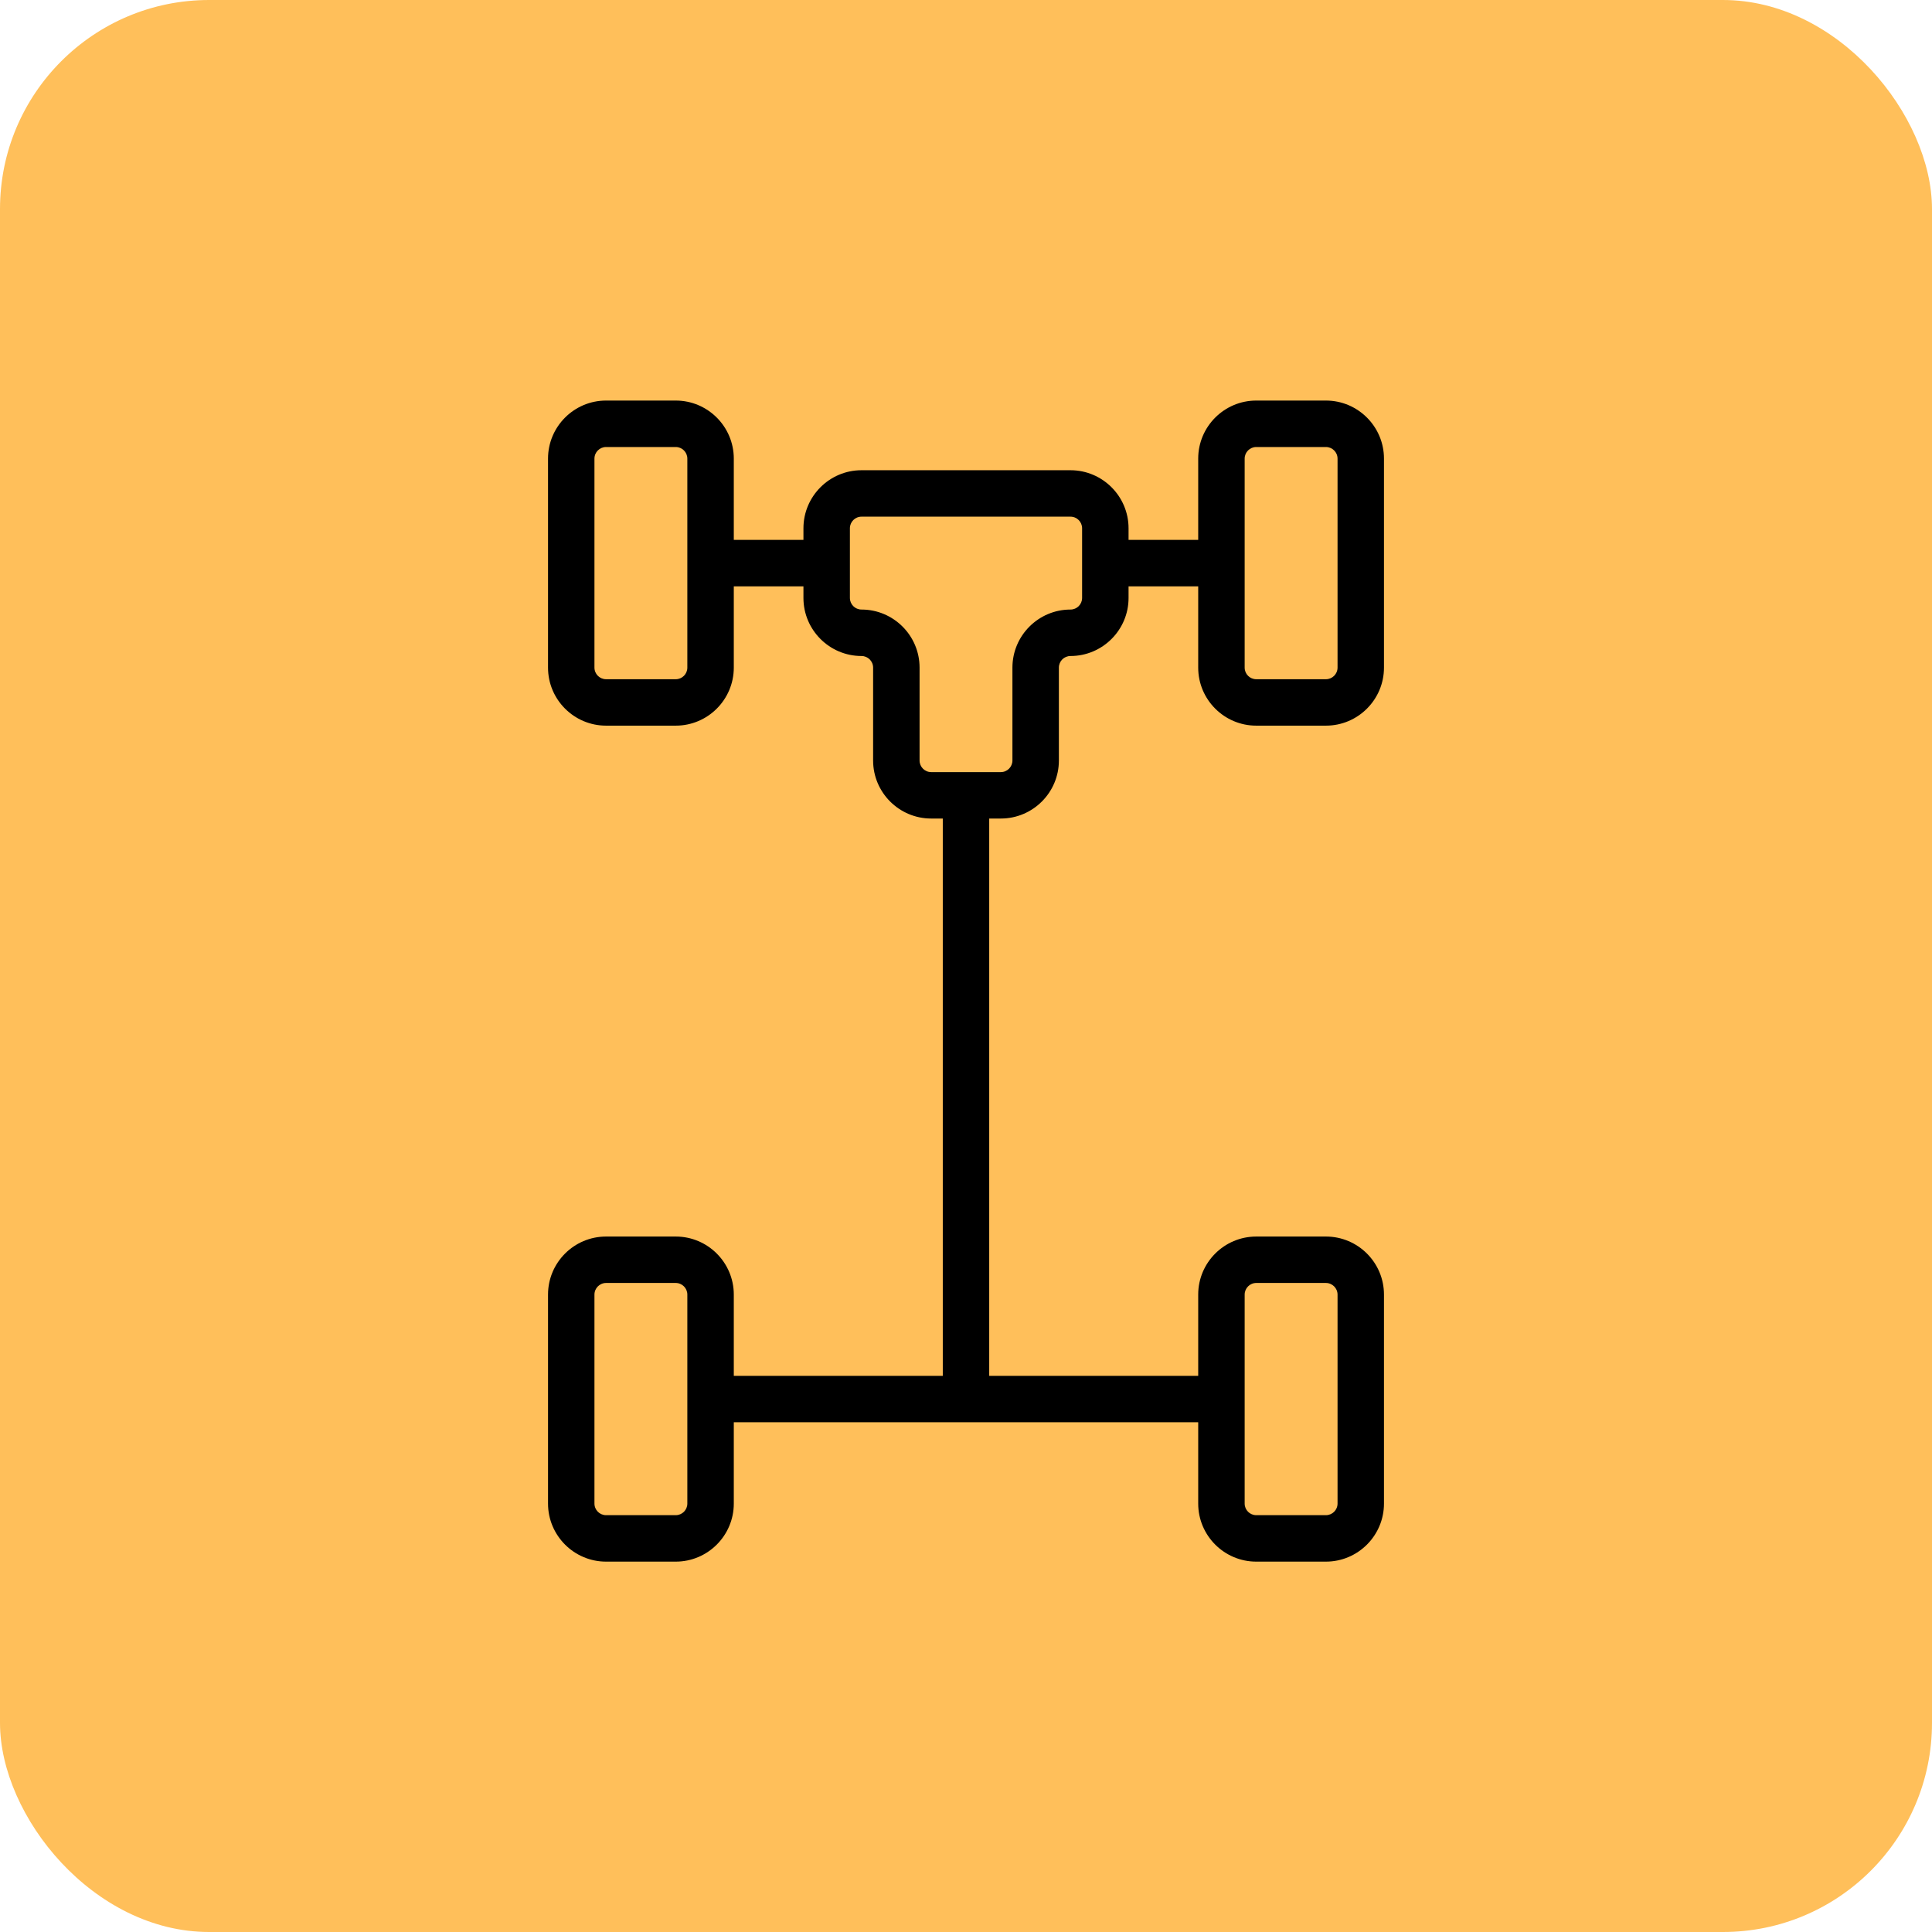 <svg width="64" height="64" viewBox="0 0 64 64" fill="none" xmlns="http://www.w3.org/2000/svg">
<rect width="64" height="64" rx="6.926" fill="#FFBF5A"/>
<path d="M41.615 24.038H43.923C44.983 24.038 45.846 23.176 45.846 22.115V15.192C45.846 14.132 44.983 13.269 43.923 13.269H41.615C40.555 13.269 39.692 14.132 39.692 15.192V17.885H37.385V17.5C37.385 16.44 36.522 15.577 35.462 15.577H28.538C27.478 15.577 26.615 16.44 26.615 17.5V17.885H24.308V15.192C24.308 14.132 23.445 13.269 22.385 13.269H20.077C19.017 13.269 18.154 14.132 18.154 15.192V22.115C18.154 23.176 19.017 24.038 20.077 24.038H22.385C23.445 24.038 24.308 23.176 24.308 22.115V19.423H26.615V19.808C26.615 20.868 27.478 21.731 28.538 21.731C28.75 21.731 28.923 21.903 28.923 22.115V25.192C28.923 26.253 29.786 27.115 30.846 27.115H31.231V45.577H24.308V42.885C24.308 41.824 23.445 40.962 22.385 40.962H20.077C19.017 40.962 18.154 41.824 18.154 42.885V49.808C18.154 50.868 19.017 51.731 20.077 51.731H22.385C23.445 51.731 24.308 50.868 24.308 49.808V47.115H39.692V49.808C39.692 50.868 40.555 51.731 41.615 51.731H43.923C44.983 51.731 45.846 50.868 45.846 49.808V42.885C45.846 41.824 44.983 40.962 43.923 40.962H41.615C40.555 40.962 39.692 41.824 39.692 42.885V45.577H32.769V27.115H33.154C34.214 27.115 35.077 26.253 35.077 25.192V22.115C35.077 21.903 35.249 21.731 35.462 21.731C36.522 21.731 37.385 20.868 37.385 19.808V19.423H39.692V22.115C39.692 23.176 40.555 24.038 41.615 24.038ZM22.769 22.115C22.769 22.328 22.597 22.5 22.385 22.5H20.077C19.865 22.5 19.692 22.328 19.692 22.115V15.192C19.692 14.98 19.865 14.808 20.077 14.808H22.385C22.597 14.808 22.769 14.98 22.769 15.192V22.115ZM22.769 49.808C22.769 50.02 22.597 50.192 22.385 50.192H20.077C19.865 50.192 19.692 50.02 19.692 49.808V42.885C19.692 42.673 19.865 42.5 20.077 42.5H22.385C22.597 42.5 22.769 42.673 22.769 42.885V49.808ZM41.231 42.885C41.231 42.673 41.403 42.5 41.615 42.5H43.923C44.135 42.5 44.308 42.673 44.308 42.885V49.808C44.308 50.02 44.135 50.192 43.923 50.192H41.615C41.403 50.192 41.231 50.02 41.231 49.808V42.885ZM35.846 19.808C35.846 20.02 35.674 20.192 35.462 20.192C34.401 20.192 33.538 21.055 33.538 22.115V25.192C33.538 25.404 33.366 25.577 33.154 25.577H30.846C30.634 25.577 30.462 25.404 30.462 25.192V22.115C30.462 21.055 29.599 20.192 28.538 20.192C28.326 20.192 28.154 20.02 28.154 19.808V17.5C28.154 17.288 28.326 17.115 28.538 17.115H35.462C35.674 17.115 35.846 17.288 35.846 17.5V19.808ZM41.231 15.192C41.231 14.98 41.403 14.808 41.615 14.808H43.923C44.135 14.808 44.308 14.98 44.308 15.192V22.115C44.308 22.328 44.135 22.5 43.923 22.5H41.615C41.403 22.5 41.231 22.328 41.231 22.115V15.192Z" fill="black"/>
</svg>
